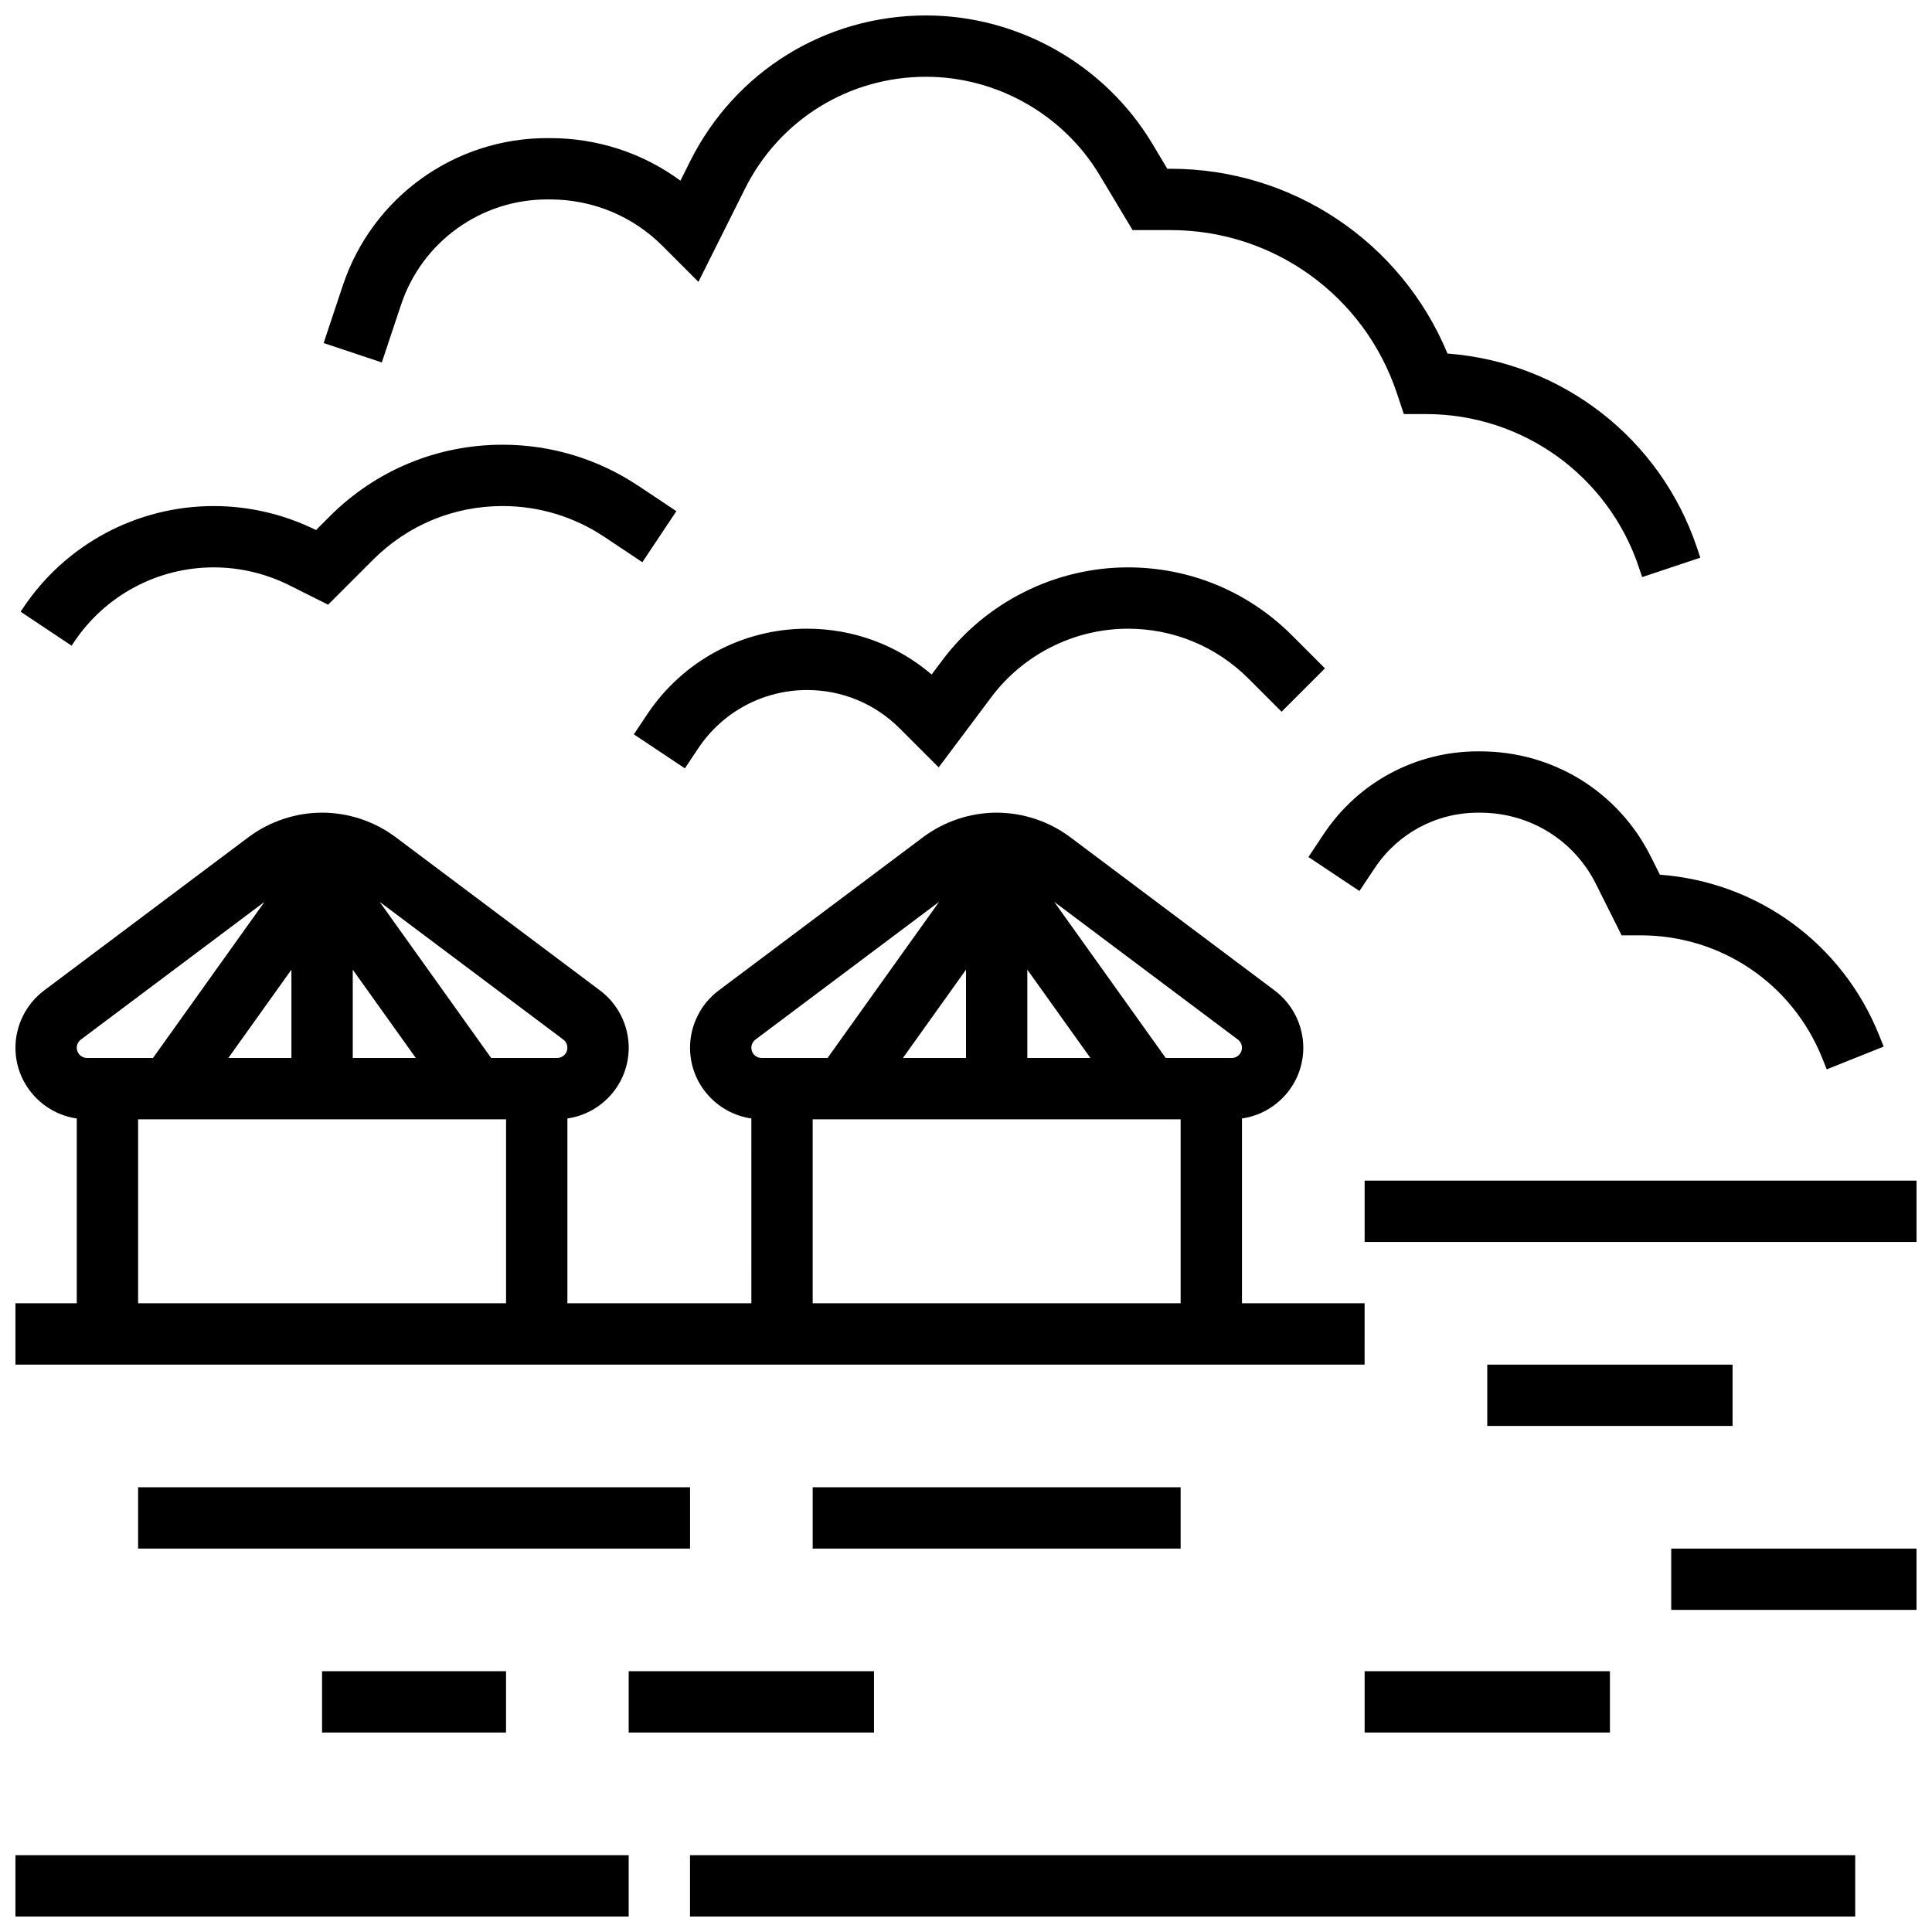 <?xml version="1.0" encoding="UTF-8"?>
<!-- Uploaded to: SVG Repo, www.svgrepo.com, Generator: SVG Repo Mixer Tools -->
<svg width="800px" height="800px" version="1.1" viewBox="144 144 512 512" xmlns="http://www.w3.org/2000/svg">
 <defs>
  <clipPath id="f">
   <path d="m148.09 359h357.91v147h-357.91z"/>
  </clipPath>
  <clipPath id="e">
   <path d="m505 456h146.9v18h-146.9z"/>
  </clipPath>
  <clipPath id="d">
   <path d="m148.09 635h162.91v16.902h-162.91z"/>
  </clipPath>
  <clipPath id="c">
   <path d="m326 635h310v16.902h-310z"/>
  </clipPath>
  <clipPath id="b">
   <path d="m586 554h65.902v17h-65.902z"/>
  </clipPath>
  <clipPath id="a">
   <path d="m229 148.09h366v148.91h-366z"/>
  </clipPath>
 </defs>
 <g clip-path="url(#f)">
  <path d="m505.64 489.38h-32.504v-48.973c9.172-1.32 16.25-9.211 16.25-18.746 0-5.938-2.836-11.605-7.586-15.168l-54.172-40.629c-5.59-4.191-12.516-6.5-19.504-6.5-6.988 0-13.914 2.309-19.504 6.5l-54.172 40.629c-4.75 3.562-7.582 9.23-7.582 15.168 0 9.531 7.078 17.422 16.25 18.746l0.004 48.973h-48.754v-48.973c9.172-1.32 16.25-9.211 16.25-18.746 0-5.938-2.836-11.605-7.586-15.168l-54.172-40.629c-5.59-4.191-12.516-6.5-19.504-6.5-6.988 0-13.914 2.309-19.504 6.5l-54.172 40.629c-4.746 3.566-7.582 9.234-7.582 15.172 0 9.531 7.078 17.422 16.25 18.746v48.969h-16.25v16.25h357.54zm-33.59-69.883c0.68 0.508 1.082 1.32 1.082 2.168 0 1.496-1.215 2.711-2.711 2.711h-17.488l-29.555-41.379zm-72.047-18.523v23.398h-16.715zm16.25 0 16.715 23.398h-16.715zm-72.051 18.523 48.668-36.5-29.555 41.375h-17.488c-1.496 0-2.711-1.215-2.711-2.711 0.004-0.844 0.41-1.656 1.086-2.164zm15.168 21.129h97.512v48.754h-97.512zm-66.09-21.129c0.68 0.508 1.082 1.32 1.082 2.168 0 1.496-1.215 2.711-2.711 2.711h-17.488l-29.551-41.379zm-72.051-18.523v23.398h-16.711zm16.254 0 16.711 23.398h-16.711zm-72.051 18.523 48.668-36.5-29.555 41.375h-17.488c-1.496 0-2.711-1.215-2.711-2.711 0-0.844 0.406-1.656 1.086-2.164zm15.168 21.129h97.512v48.754h-97.512z"/>
 </g>
 <g clip-path="url(#e)">
  <path d="m505.64 456.88h146.27v16.25h-146.27z"/>
 </g>
 <g clip-path="url(#d)">
  <path d="m148.09 635.65h162.52v16.25h-162.52z"/>
 </g>
 <g clip-path="url(#c)">
  <path d="m326.86 635.65h308.79v16.25h-308.79z"/>
 </g>
 <path d="m180.6 538.14h146.27v16.25h-146.27z"/>
 <path d="m359.37 538.14h97.512v16.25h-97.512z"/>
 <path d="m505.64 586.89h65.008v16.25h-65.008z"/>
 <path d="m538.14 505.64h65.008v16.25h-65.008z"/>
 <path d="m310.61 586.89h65.008v16.25h-65.008z"/>
 <path d="m229.35 586.89h48.754v16.25h-48.754z"/>
 <g clip-path="url(#b)">
  <path d="m586.89 554.39h65.008v16.25h-65.008z"/>
 </g>
 <path d="m486.37 312.36c-11.609-11.605-27.039-18-43.457-18-19.242 0-37.621 9.188-49.164 24.582l-2.856 3.805c-9.199-7.856-20.773-12.137-33-12.137-17.062 0-32.902 8.477-42.367 22.676l-3.547 5.32 13.523 9.016 3.547-5.32c6.445-9.668 17.23-15.438 28.848-15.438 9.258 0 17.965 3.606 24.516 10.156l10.344 10.34 14-18.668c8.484-11.32 22.004-18.078 36.156-18.078 12.074 0 23.426 4.703 31.965 13.242l8.758 8.758 11.492-11.492z"/>
 <path d="m163.59 314.2c8.281-12.422 22.141-19.84 37.07-19.84 6.879 0 13.77 1.629 19.926 4.703l10.367 5.184 11.922-11.922c9.168-9.168 21.355-14.219 34.324-14.219 9.613 0 18.926 2.82 26.926 8.152l10.102 6.734 9.016-13.523-10.102-6.734c-10.68-7.113-23.105-10.879-35.941-10.879-17.309 0-33.578 6.738-45.812 18.977l-3.641 3.641c-8.371-4.164-17.734-6.363-27.082-6.363-20.375 0-39.293 10.121-50.594 27.078l-0.613 0.918 13.523 9.016z"/>
 <path d="m581.47 370.98c-8.594-17.188-25.914-27.863-45.199-27.863h-0.617c-16.438 0-31.691 8.168-40.812 21.848l-4.098 6.152 13.523 9.012 4.098-6.148c6.098-9.148 16.297-14.609 27.285-14.609h0.617c13.09 0 24.84 7.234 30.664 18.879l6.812 13.621h5.023c21.34 0 40.25 12.801 48.176 32.613l1.164 2.906 15.09-6.035-1.164-2.906c-9.77-24.422-32.25-40.734-58.148-42.645z"/>
 <g clip-path="url(#a)">
  <path d="m250.27 224.79c5.566-16.711 21.145-27.941 38.758-27.941h0.672c11.316 0 21.914 4.371 29.852 12.305l9.535 9.543 12.352-24.707c9.145-18.281 27.523-29.645 47.969-29.645 18.73 0 36.352 9.977 45.988 26.039l8.754 14.594h10.09c27.234 0 51.324 17.359 59.938 43.199l1.852 5.555h5.856c25.66 0 48.352 16.355 56.465 40.699l0.832 2.5 15.418-5.141-0.832-2.5c-9.723-29.168-35.887-49.328-66.168-51.598-12.23-29.512-41.027-48.969-73.359-48.969h-0.887l-4.019-6.703c-12.559-20.926-35.52-33.926-59.926-33.926-26.641 0-50.59 14.801-62.504 38.629l-2.578 5.16c-9.957-7.328-21.973-11.285-34.625-11.285h-0.672c-24.621 0-46.395 15.695-54.176 39.055l-5.086 15.258 15.418 5.137z"/>
 </g>
</svg>